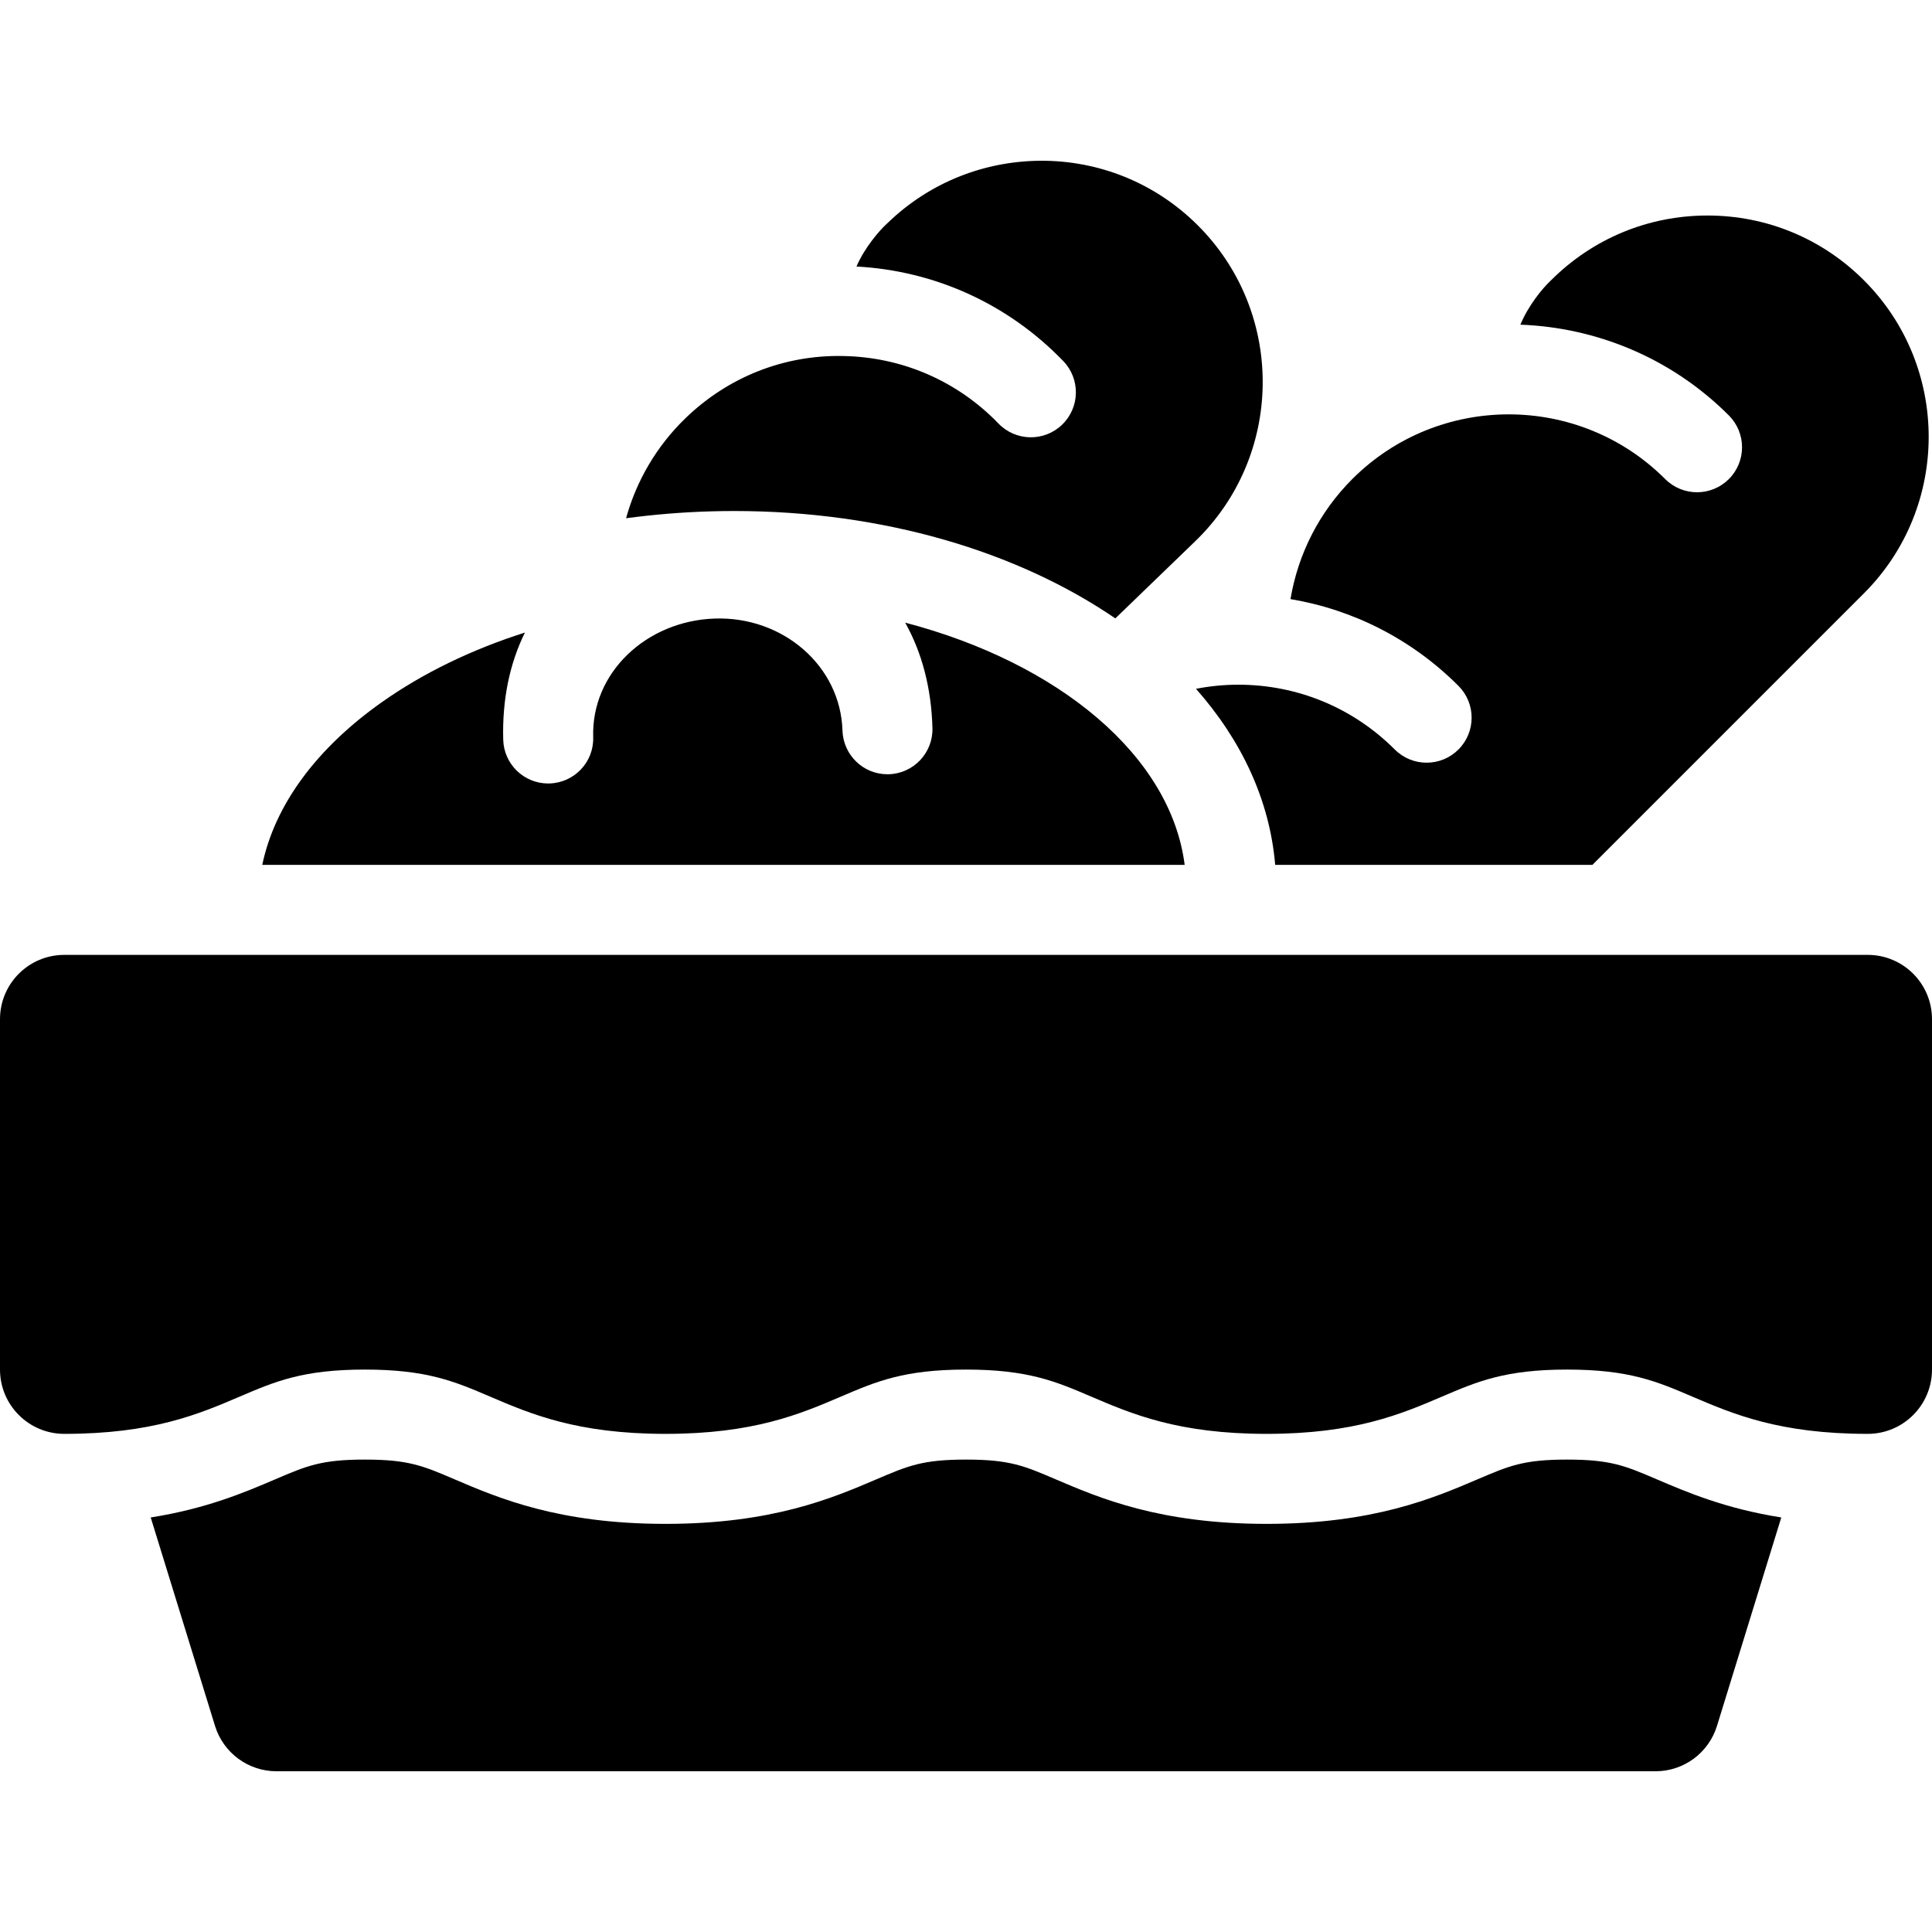 <?xml version="1.0" encoding="iso-8859-1"?>
<!-- Uploaded to: SVG Repo, www.svgrepo.com, Generator: SVG Repo Mixer Tools -->
<!DOCTYPE svg PUBLIC "-//W3C//DTD SVG 1.1//EN" "http://www.w3.org/Graphics/SVG/1.1/DTD/svg11.dtd">
<svg fill="#000000" height="800px" width="800px" version="1.1" id="Capa_1" xmlns="http://www.w3.org/2000/svg" xmlns:xlink="http://www.w3.org/1999/xlink" 
	 viewBox="0 0 297 297" xml:space="preserve">
<g>
	<path d="M112.852,78.557c22.965,0,43.608,6.259,58.603,16.508l12.286-11.864c13.492-13.031,13.868-34.611,0.839-48.105
		c-6.313-6.536-14.794-10.223-23.88-10.382c-9.053-0.129-17.688,3.23-24.224,9.543c-0.058,0.055-0.116,0.109-0.176,0.163
		c-1.111,1.025-3.351,3.584-4.64,6.551c12.097,0.656,23.328,5.769,31.789,14.53c2.654,2.749,2.578,7.128-0.171,9.782
		c-2.749,2.655-7.13,2.577-9.782-0.171c-6.313-6.536-14.793-10.224-23.878-10.382c-9.089-0.194-17.688,3.229-24.226,9.542
		c-4.41,4.26-7.543,9.581-9.149,15.396c4.317-0.578,8.717-0.942,13.179-1.063C110.567,78.573,111.717,78.557,112.852,78.557z"/>
	<path d="M287.116,146.79H9.884c-5.458,0-9.884,4.426-9.884,9.884v53.865c0,5.458,4.426,9.884,9.884,9.884
		c13.577,0,20.704-3.048,26.991-5.738c5.415-2.316,9.69-4.145,19.218-4.145c9.527,0,13.805,1.829,19.219,4.145
		c6.287,2.69,13.414,5.738,26.992,5.738c13.576,0,20.702-3.049,26.989-5.738c5.413-2.316,9.688-4.145,19.214-4.145
		c9.526,0,13.802,1.829,19.215,4.145c6.287,2.689,13.413,5.738,26.989,5.738c13.577,0,20.703-3.049,26.99-5.738
		c5.412-2.316,9.688-4.145,19.214-4.145c9.524,0,13.8,1.829,19.213,4.145c6.287,2.689,13.412,5.738,26.988,5.738
		c5.458,0,9.884-4.426,9.884-9.884v-53.865C297,151.216,292.574,146.79,287.116,146.79z"/>
	<path d="M240.915,224.376c-6.69,0-8.91,0.95-13.777,3.033c-6.76,2.892-16.019,6.851-32.427,6.851s-25.666-3.959-32.434-6.854
		c-4.86-2.08-7.079-3.03-13.77-3.03c-6.69,0-8.91,0.95-13.777,3.033c-6.76,2.892-16.018,6.851-32.426,6.851
		c-16.416,0-25.675-3.961-32.435-6.853c-4.863-2.081-7.083-3.031-13.776-3.031c-6.692,0-8.911,0.95-13.775,3.03
		c-4.674,1.999-10.545,4.508-19.148,5.868l9.886,32.045c1.278,4.145,5.108,6.971,9.444,6.971h212.002
		c4.336,0,8.166-2.826,9.444-6.971l9.886-32.046c-8.598-1.359-14.469-3.866-19.148-5.867
		C249.823,225.327,247.604,224.376,240.915,224.376z"/>
	<path d="M91.189,113.335c-0.308-9.936,8.179-17.881,18.666-18.247c10.487-0.366,19.347,7.27,19.655,17.206
		c0.116,3.756,3.178,6.73,6.912,6.73c0.063,0,0.127,0,0.19-0.002c3.819-0.104,6.832-3.284,6.729-7.104
		c-0.166-6.135-1.61-11.591-4.19-16.203c23.583,6.195,40.82,20.43,42.964,37.238H40.318c1.913-9.154,8.253-17.853,18.381-25.009
		c6.376-4.505,13.834-8.102,21.996-10.704c-2.347,4.76-3.505,10.307-3.337,16.471c0.101,3.756,3.178,6.731,6.911,6.731
		c0.064,0,0.128-0.002,0.192-0.004C88.281,120.336,91.308,117.155,91.189,113.335z"/>
	<path d="M224.202,115.22c-2.703,2.701-7.083,2.701-9.785,0c-6.426-6.426-14.969-9.964-24.056-9.964
		c-2.21,0-4.384,0.221-6.507,0.632c7.001,7.91,11.337,17.121,12.176,27.066h48.766l41.746-41.748
		c13.265-13.264,13.264-34.848-0.001-48.111c-6.425-6.426-14.968-9.965-24.056-9.965c-9.087,0-17.63,3.539-24.054,9.964
		c-0.058,0.057-0.114,0.112-0.173,0.167c-1.097,1.047-3.298,3.652-4.532,6.65c11.65,0.434,23.172,5.076,32.047,13.951
		c2.701,2.703,2.701,7.083,0,9.785c-2.703,2.701-7.083,2.701-9.785,0c-13.263-13.265-34.847-13.265-48.11,0.001
		c-5.043,5.042-8.335,11.491-9.493,18.45c9.731,1.634,18.699,6.219,25.817,13.336C226.903,108.138,226.903,112.518,224.202,115.22z"
		/>
</g>
</svg>
